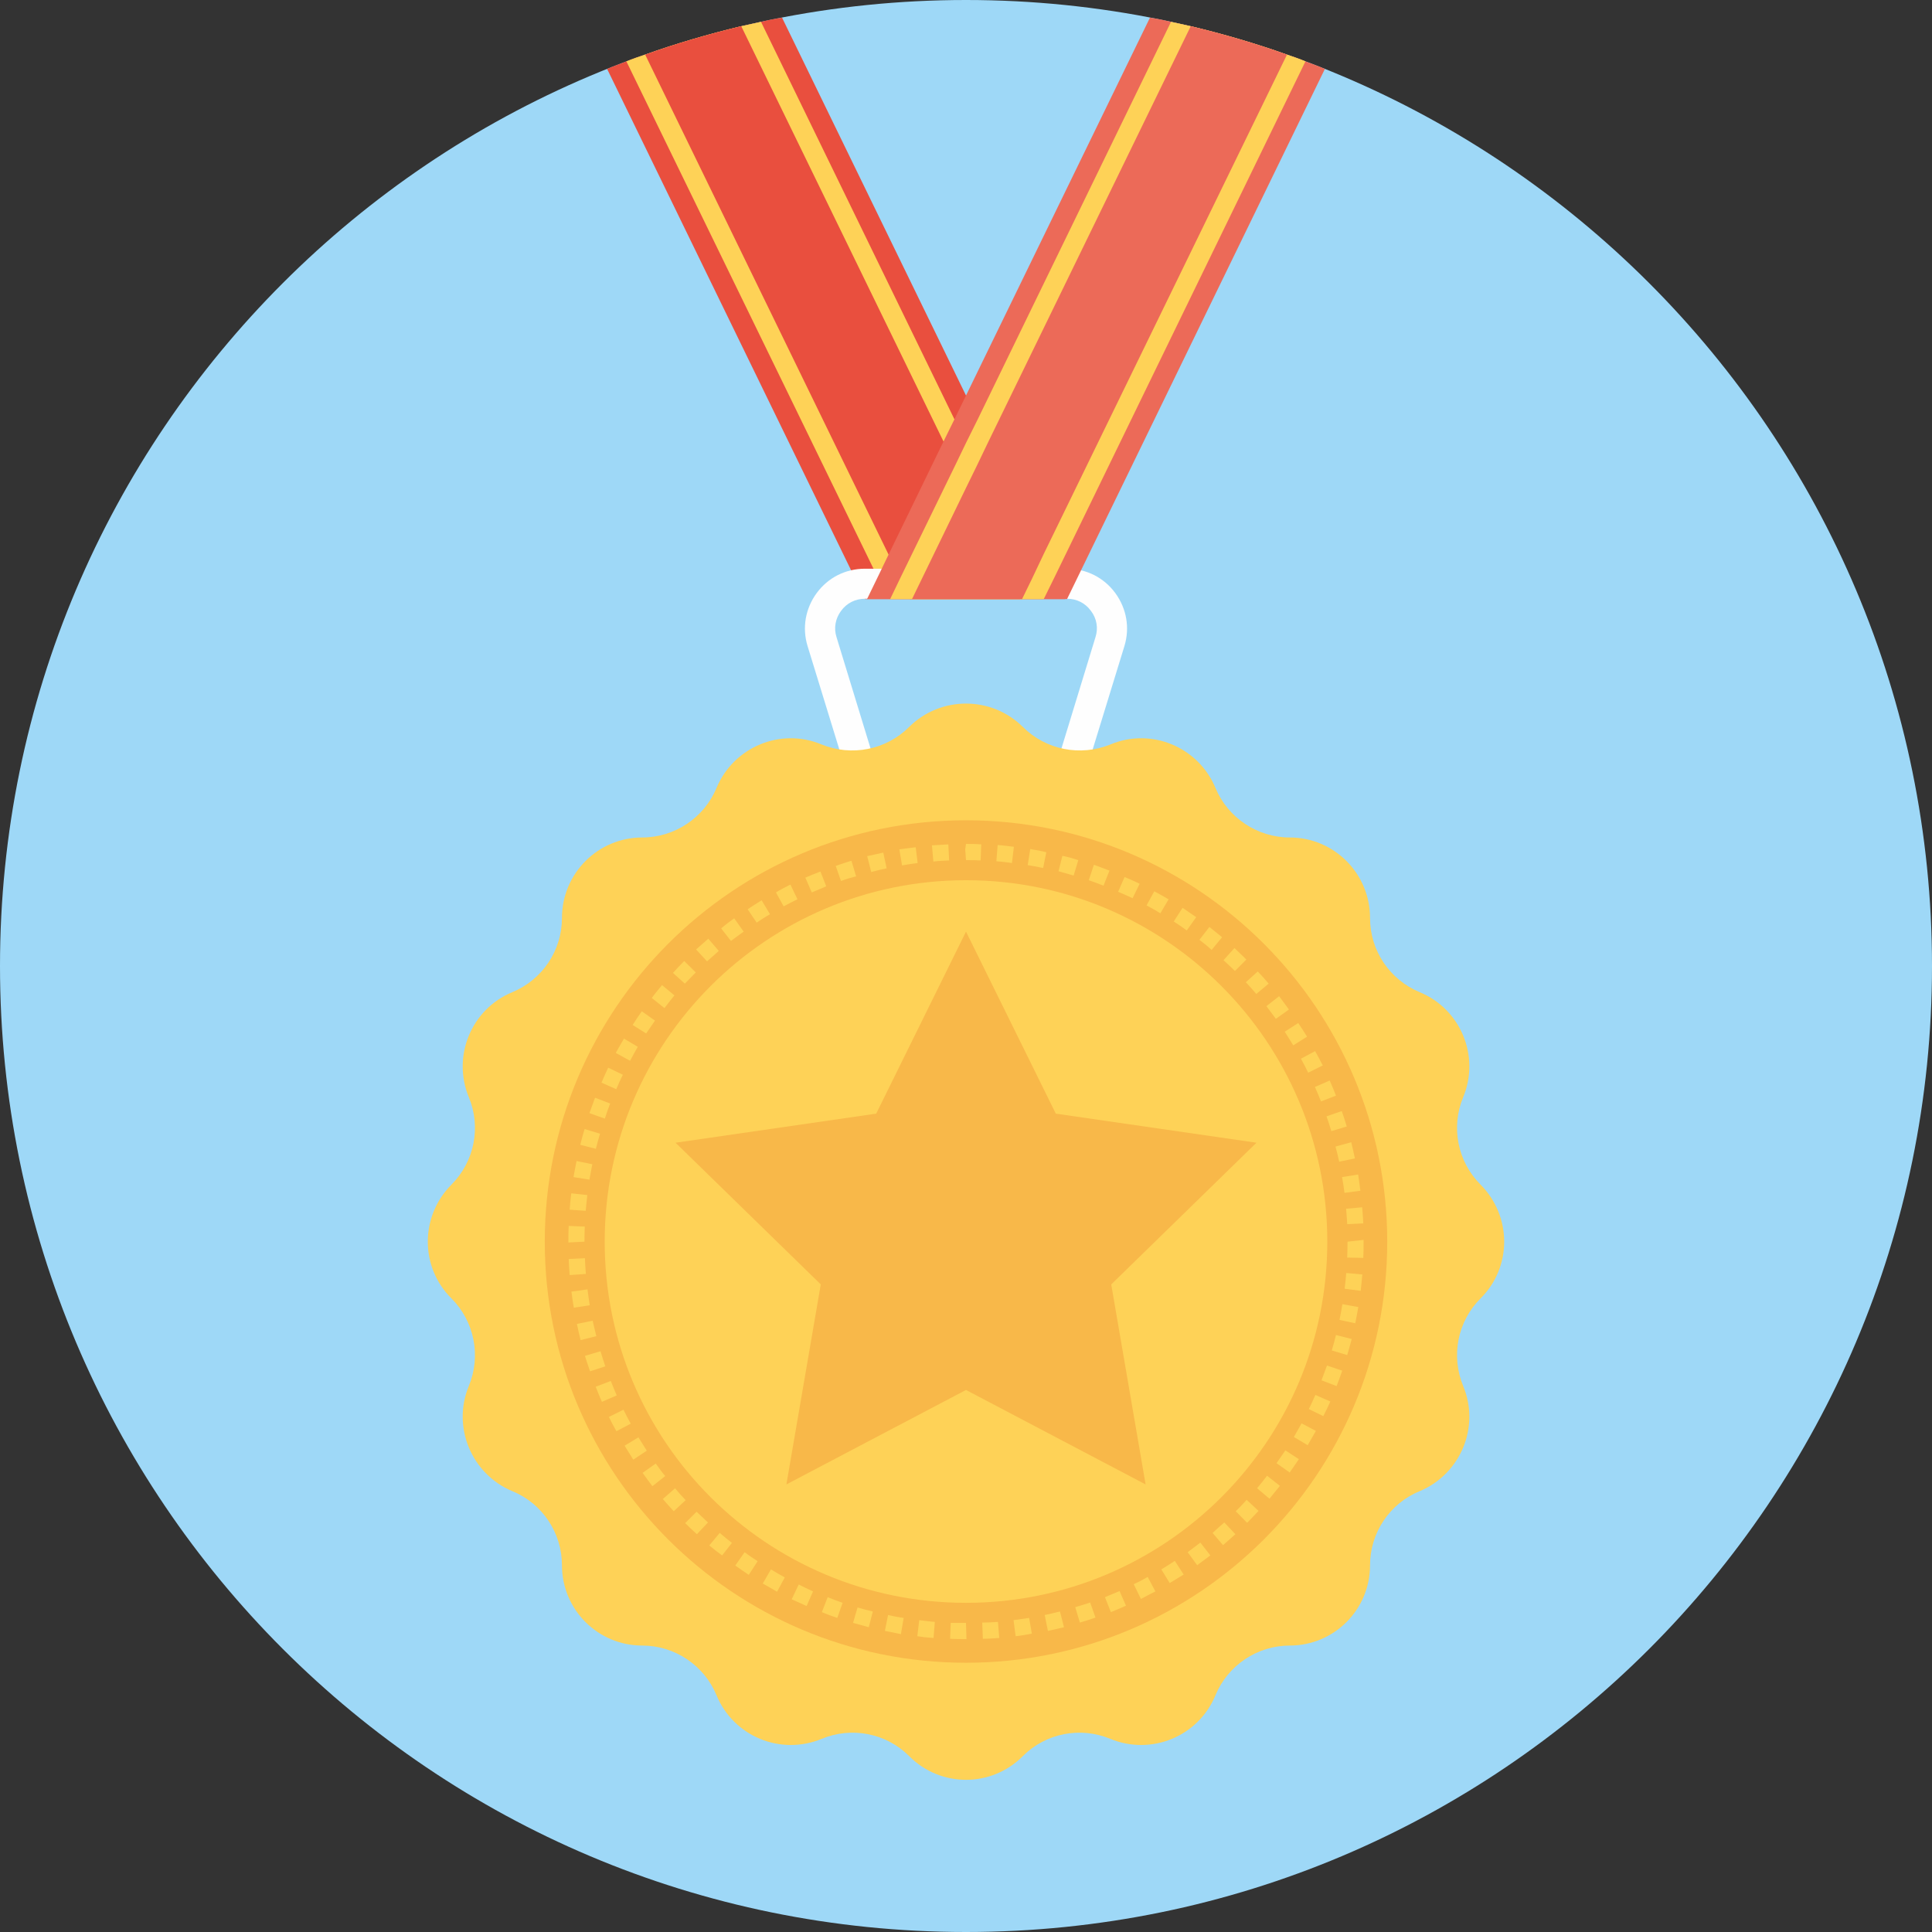<?xml version="1.0" encoding="UTF-8"?>
<!DOCTYPE svg PUBLIC "-//W3C//DTD SVG 1.0//EN" "http://www.w3.org/TR/2001/REC-SVG-20010904/DTD/svg10.dtd">
<!-- Creator: CorelDRAW -->
<svg xmlns="http://www.w3.org/2000/svg" xml:space="preserve" width="612px" height="612px" version="1.0" style="shape-rendering:geometricPrecision; text-rendering:geometricPrecision; image-rendering:optimizeQuality; fill-rule:evenodd; clip-rule:evenodd"
viewBox="0 0 120.26 120.26"
 xmlns:xlink="http://www.w3.org/1999/xlink"
 xmlns:xodm="http://www.corel.com/coreldraw/odm/2003">
 <rect x="0" y="0" width="120.26" height="120.26" fill="#333333" stroke="none"/>
 <defs>
  <style type="text/css">
   <![CDATA[
    .fil3 {fill:#FEFEFE;fill-rule:nonzero}
    .fil2 {fill:#FED257;fill-rule:nonzero}
    .fil5 {fill:#EC6A58;fill-rule:nonzero}
    .fil1 {fill:#E94F3E;fill-rule:nonzero}
    .fil4 {fill:#F8B849;fill-rule:nonzero}
    .fil0 {fill:#9ED8F7;fill-rule:nonzero}
   ]]>
  </style>
 </defs>
 <g id="Layer_x0020_1">
  <g id="_2197666175392">
   <path class="fil0" d="M120.26 60.13c0,33.21 -26.92,60.13 -60.13,60.13 -33.21,0 -60.13,-26.92 -60.13,-60.13 0,-33.2 26.92,-60.13 60.13,-60.13 33.21,0 60.13,26.93 60.13,60.13z"/>
   <path class="fil1" d="M66.3 37.29l-12.45 0 -16.06 -33c0.4,-0.18 0.8,-0.31 1.2,-0.47 0.39,-0.16 0.77,-0.29 1.17,-0.42 1.95,-0.7 3.95,-1.28 5.98,-1.77 0.41,-0.09 0.82,-0.18 1.23,-0.27 0.44,-0.11 0.88,-0.2 1.31,-0.26l11.45 23.52 0.73 1.48 0 0 0.67 1.38 3.42 7.04 0.69 1.41 0 0 0.66 1.36z"/>
   <path class="fil2" d="M64.85 37.29l-9.57 0 -0.65 -1.36 -15.64 -32.11c0.39,-0.16 0.77,-0.29 1.17,-0.42 1.95,-0.7 3.95,-1.28 5.98,-1.77 0.41,-0.09 0.82,-0.18 1.23,-0.27l12.04 24.74 0.72 1.47 0 0.03 0.68 1.38 3.43 7.04 0 0 0.61 1.27z"/>
   <path class="fil1" d="M63.5 37.29l-6.85 0 -0.62 -1.29 -0.72 -1.48 -15.15 -31.12c1.95,-0.7 3.95,-1.28 5.98,-1.77l12.59 25.85 0.73 1.48 0 0.02 0.67 1.39 3.37 6.92z"/>
   <path class="fil3" d="M54.36 47.15l11.54 0 2.29 -7.49c0.18,-0.56 0.08,-1.16 -0.28,-1.63 -0.35,-0.49 -0.89,-0.76 -1.49,-0.76l-12.58 0c-0.59,0 -1.14,0.27 -1.49,0.76 -0.35,0.47 -0.46,1.07 -0.28,1.63l2.29 7.49zm12.23 1.88l-12.92 0c-0.41,0 -0.78,-0.27 -0.9,-0.67l-2.5 -8.14c-0.35,-1.14 -0.14,-2.34 0.57,-3.31 0.71,-0.96 1.8,-1.51 3,-1.51l12.58 0c1.2,0 2.29,0.55 3,1.51 0.71,0.97 0.92,2.17 0.57,3.31l-2.5 8.14c-0.12,0.4 -0.48,0.67 -0.9,0.67z"/>
   <path class="fil2" d="M92.16 80.82l0 0c1.96,-1.94 1.96,-5.11 0,-7.08 -1.43,-1.43 -1.86,-3.58 -1.08,-5.45l0 0c1.06,-2.55 -0.16,-5.48 -2.71,-6.53l0 0c-1.87,-0.78 -3.09,-2.59 -3.09,-4.62l0 0c0,-2.77 -2.24,-5.01 -5,-5.01 -2.02,0 -3.85,-1.23 -4.62,-3.08l0 0c-1.06,-2.55 -3.99,-3.78 -6.54,-2.71 -1.87,0.76 -4.02,0.34 -5.45,-1.09l0 0c-1.96,-1.94 -5.12,-1.94 -7.08,0l0 0c-1.43,1.43 -3.58,1.85 -5.45,1.09 -2.55,-1.07 -5.48,0.16 -6.54,2.71l0 0c-0.77,1.85 -2.6,3.08 -4.62,3.08 -2.76,0 -5,2.24 -5,5.01l0 0c0,2.03 -1.22,3.84 -3.09,4.62l0 0c-2.55,1.05 -3.76,3.98 -2.71,6.53l0 0c0.78,1.87 0.35,4.02 -1.08,5.45 -1.96,1.97 -1.96,5.14 0,7.08 1.43,1.43 1.86,3.58 1.08,5.46l0 0c-1.05,2.54 0.16,5.47 2.71,6.54 1.87,0.76 3.09,2.6 3.09,4.61 0,2.77 2.24,5 5,5 2.02,0 3.85,1.23 4.62,3.09 1.06,2.57 3.99,3.77 6.54,2.72 1.87,-0.78 4.02,-0.36 5.45,1.07 1.96,1.97 5.12,1.97 7.08,0 1.43,-1.43 3.58,-1.85 5.45,-1.07 2.55,1.05 5.48,-0.15 6.54,-2.72 0.77,-1.86 2.6,-3.09 4.62,-3.09 2.76,0 5,-2.23 5,-5 0,-2.01 1.22,-3.85 3.09,-4.61l0 0c2.55,-1.07 3.77,-4 2.71,-6.54 -0.78,-1.88 -0.35,-4.03 1.08,-5.46z"/>
   <path class="fil4" d="M86.35 77.29c0,14.48 -11.74,26.21 -26.22,26.21 -14.48,0 -26.22,-11.73 -26.22,-26.21 0,-14.48 11.74,-26.23 26.22,-26.23 14.48,0 26.22,11.75 26.22,26.23z"/>
   <path class="fil2" d="M61.04 53.56c-0.3,-0.02 -0.6,-0.02 -0.91,-0.02l-0.05 -0.67 0.05 -0.34 0 0c0.32,0 0.63,0 0.95,0.03l-0.04 1zm-2.94 0.07l-0.09 -1.01c0.34,-0.02 0.68,-0.04 1.02,-0.06l0.05 1c-0.33,0.02 -0.66,0.02 -0.98,0.07zm4.89 0.09c-0.32,-0.05 -0.64,-0.09 -0.97,-0.11l0.08 -1.01c0.34,0.02 0.68,0.07 1.01,0.11l-0.12 1.01zm-6.84 0.15l-0.17 -1c0.34,-0.05 0.68,-0.09 1.02,-0.13l0.12 0.98c-0.32,0.04 -0.65,0.09 -0.97,0.15zm8.78 0.16c-0.32,-0.07 -0.64,-0.13 -0.96,-0.18l0.16 -1c0.33,0.06 0.67,0.11 1,0.2l-0.2 0.98zm-10.7 0.25l-0.25 -0.99c0.33,-0.06 0.66,-0.15 1,-0.22l0.21 0.98c-0.32,0.07 -0.64,0.14 -0.96,0.23zm12.6 0.22c-0.31,-0.09 -0.62,-0.18 -0.94,-0.27l0.24 -0.96c0.33,0.07 0.66,0.16 0.99,0.27l-0.29 0.96zm-14.48 0.34l-0.33 -0.94c0.33,-0.11 0.65,-0.23 0.98,-0.32l0.29 0.97c-0.32,0.08 -0.63,0.17 -0.94,0.29zm16.34 0.29c-0.3,-0.12 -0.61,-0.23 -0.92,-0.34l0.32 -0.96c0.33,0.11 0.65,0.25 0.97,0.36l-0.37 0.94zm-18.16 0.42l-0.4 -0.92c0.3,-0.13 0.62,-0.26 0.94,-0.38l0.36 0.92c-0.3,0.14 -0.6,0.25 -0.9,0.38zm19.97 0.36c-0.3,-0.14 -0.6,-0.27 -0.9,-0.4l0.4 -0.92c0.32,0.13 0.63,0.27 0.94,0.42l-0.44 0.9zm-21.72 0.51l-0.48 -0.87c0.29,-0.18 0.59,-0.33 0.9,-0.49l0.44 0.92c-0.29,0.13 -0.58,0.29 -0.86,0.44zm23.45 0.43c-0.29,-0.18 -0.57,-0.34 -0.86,-0.49l0.48 -0.88c0.3,0.16 0.59,0.32 0.89,0.5l-0.51 0.87zm-25.13 0.58l-0.56 -0.83c0.29,-0.2 0.58,-0.38 0.87,-0.56l0.52 0.87c-0.29,0.16 -0.56,0.34 -0.83,0.52zm26.77 0.49c-0.26,-0.2 -0.53,-0.38 -0.81,-0.56l0.55 -0.85c0.28,0.2 0.57,0.38 0.85,0.58l-0.59 0.83zm-28.37 0.65l-0.61 -0.78c0.26,-0.23 0.54,-0.43 0.81,-0.63l0.59 0.83c-0.27,0.2 -0.53,0.38 -0.79,0.58zm29.92 0.56c-0.25,-0.23 -0.5,-0.43 -0.76,-0.63l0.62 -0.8c0.27,0.22 0.53,0.42 0.79,0.64l-0.65 0.79zm-31.41 0.71l-0.68 -0.74c0.25,-0.22 0.5,-0.44 0.76,-0.67l0.65 0.76c-0.24,0.23 -0.49,0.43 -0.73,0.65zm32.86 0.6c-0.23,-0.22 -0.47,-0.46 -0.71,-0.67l0.68 -0.76c0.25,0.25 0.5,0.47 0.74,0.72l-0.71 0.71zm-34.24 0.79l-0.74 -0.67c0.23,-0.25 0.46,-0.5 0.7,-0.74l0.72 0.71c-0.23,0.23 -0.46,0.47 -0.68,0.7zm35.57 0.64c-0.21,-0.24 -0.42,-0.49 -0.65,-0.73l0.74 -0.67c0.23,0.24 0.46,0.49 0.68,0.76l-0.77 0.64zm-36.84 0.88l-0.79 -0.63c0.2,-0.27 0.42,-0.54 0.64,-0.8l0.77 0.64c-0.21,0.27 -0.42,0.52 -0.62,0.79zm38.06 0.67c-0.2,-0.27 -0.39,-0.52 -0.59,-0.79l0.79 -0.62c0.21,0.27 0.41,0.56 0.61,0.83l-0.81 0.58zm-39.2 0.91l-0.84 -0.53c0.18,-0.29 0.38,-0.58 0.57,-0.85l0.82 0.58c-0.19,0.27 -0.37,0.53 -0.55,0.8zm40.28 0.74c-0.17,-0.29 -0.35,-0.56 -0.53,-0.85l0.84 -0.54c0.19,0.27 0.37,0.56 0.55,0.85l-0.86 0.54zm-41.28 0.96l-0.89 -0.49c0.16,-0.29 0.33,-0.58 0.51,-0.89l0.86 0.51c-0.16,0.29 -0.33,0.58 -0.48,0.87zm42.21 0.74c-0.14,-0.29 -0.29,-0.58 -0.45,-0.87l0.88 -0.47c0.17,0.29 0.32,0.6 0.48,0.89l-0.91 0.45zm-43.07 1.03l-0.92 -0.41c0.13,-0.31 0.27,-0.62 0.42,-0.93l0.91 0.44c-0.14,0.29 -0.28,0.58 -0.41,0.9zm43.87 0.76c-0.12,-0.29 -0.25,-0.61 -0.38,-0.9l0.92 -0.4c0.14,0.31 0.27,0.63 0.39,0.94l-0.93 0.36zm-44.58 1.07l-0.96 -0.34c0.11,-0.31 0.23,-0.64 0.35,-0.96l0.94 0.36c-0.12,0.31 -0.23,0.63 -0.33,0.94zm45.22 0.78c-0.09,-0.31 -0.19,-0.62 -0.3,-0.92l0.95 -0.33c0.11,0.31 0.22,0.65 0.31,0.96l-0.96 0.29zm-45.78 1.1l-0.97 -0.25c0.08,-0.34 0.17,-0.65 0.27,-0.98l0.96 0.29c-0.09,0.31 -0.18,0.62 -0.26,0.94zm46.27 0.8c-0.07,-0.31 -0.14,-0.63 -0.23,-0.94l0.98 -0.27c0.08,0.34 0.16,0.67 0.23,1.01l-0.98 0.2zm-46.67 1.12l-0.99 -0.16c0.06,-0.33 0.12,-0.67 0.19,-1l0.98 0.2c-0.06,0.31 -0.12,0.62 -0.18,0.96zm47 0.82c-0.04,-0.33 -0.09,-0.64 -0.15,-0.98l1 -0.16c0.05,0.34 0.1,0.67 0.14,1.01l-0.99 0.13zm-47.23 1.12l-1 -0.07c0.02,-0.35 0.06,-0.69 0.1,-1.02l1 0.11c-0.04,0.33 -0.07,0.65 -0.1,0.98zm47.4 0.83c-0.02,-0.31 -0.04,-0.65 -0.07,-0.96l1 -0.09c0.03,0.33 0.06,0.67 0.07,1l-1 0.05zm-48.48 1.14l0 -0.05c0,-0.33 0,-0.64 0.02,-0.98l1 0.04c-0.01,0.32 -0.02,0.63 -0.02,0.94l-1 0.05zm49.48 0.96l-1 -0.02c0.01,-0.34 0.02,-0.67 0.02,-0.99l1 -0.11 0 0.11c0,0.34 0,0.67 -0.02,1.01zm-49.4 1.07c-0.02,-0.33 -0.05,-0.67 -0.06,-1l1.01 -0.05c0.01,0.31 0.03,0.65 0.06,0.98l-1.01 0.07zm49.24 0.98l-1 -0.13c0.04,-0.31 0.07,-0.65 0.1,-0.98l1 0.09c-0.03,0.33 -0.06,0.67 -0.1,1.02zm-48.98 1.05c-0.06,-0.33 -0.11,-0.67 -0.15,-1l1 -0.14c0.04,0.34 0.09,0.65 0.14,0.99l-0.99 0.15zm48.64 0.97l-0.98 -0.21c0.06,-0.33 0.13,-0.64 0.18,-0.98l0.99 0.18c-0.06,0.34 -0.12,0.67 -0.19,1.01zm-48.22 1.05c-0.08,-0.34 -0.16,-0.67 -0.23,-1.01l0.98 -0.2c0.07,0.31 0.15,0.62 0.23,0.96l-0.98 0.25zm47.72 0.93l-0.96 -0.29c0.09,-0.31 0.18,-0.62 0.26,-0.96l0.98 0.25c-0.09,0.33 -0.18,0.67 -0.28,1zm-47.13 1.01c-0.11,-0.31 -0.22,-0.65 -0.32,-0.96l0.97 -0.29c0.09,0.31 0.19,0.62 0.3,0.94l-0.95 0.31zm46.47 0.92l-0.94 -0.36c0.12,-0.31 0.23,-0.63 0.34,-0.92l0.95 0.32c-0.11,0.33 -0.23,0.64 -0.35,0.96zm-45.73 0.98c-0.14,-0.29 -0.26,-0.63 -0.39,-0.94l0.94 -0.36c0.12,0.29 0.24,0.61 0.37,0.9l-0.92 0.4zm44.9 0.89l-0.9 -0.44c0.14,-0.29 0.28,-0.58 0.41,-0.88l0.93 0.41c-0.14,0.31 -0.29,0.62 -0.44,0.91zm-44 0.94c-0.16,-0.29 -0.32,-0.58 -0.47,-0.89l0.91 -0.45c0.14,0.29 0.29,0.58 0.45,0.87l-0.89 0.47zm43.03 0.87l-0.86 -0.51c0.16,-0.29 0.33,-0.58 0.48,-0.85l0.89 0.47c-0.17,0.29 -0.34,0.6 -0.51,0.89zm-41.98 0.9c-0.18,-0.29 -0.36,-0.58 -0.54,-0.87l0.86 -0.52c0.17,0.27 0.35,0.56 0.52,0.83l-0.84 0.56zm40.86 0.8l-0.82 -0.58c0.19,-0.27 0.37,-0.54 0.55,-0.8l0.84 0.55c-0.18,0.27 -0.38,0.56 -0.57,0.83zm-39.67 0.85c-0.2,-0.27 -0.41,-0.54 -0.61,-0.83l0.82 -0.58c0.19,0.27 0.38,0.54 0.59,0.78l-0.8 0.63zm38.41 0.78l-0.77 -0.65c0.21,-0.26 0.42,-0.51 0.62,-0.78l0.8 0.63c-0.22,0.27 -0.43,0.53 -0.65,0.8zm-37.08 0.78c-0.23,-0.24 -0.46,-0.51 -0.68,-0.76l0.76 -0.67c0.22,0.27 0.43,0.5 0.66,0.74l-0.74 0.69zm35.69 0.72l-0.71 -0.72c0.23,-0.22 0.46,-0.46 0.68,-0.71l0.74 0.69c-0.23,0.25 -0.47,0.49 -0.71,0.74zm-34.25 0.71c-0.25,-0.22 -0.49,-0.46 -0.73,-0.69l0.71 -0.71c0.23,0.22 0.46,0.44 0.71,0.67l-0.69 0.73zm32.75 0.68l-0.65 -0.76c0.25,-0.23 0.49,-0.45 0.73,-0.65l0.69 0.73c-0.26,0.23 -0.51,0.45 -0.77,0.68zm-31.18 0.64c-0.27,-0.2 -0.54,-0.4 -0.8,-0.62l0.65 -0.78c0.25,0.22 0.51,0.42 0.76,0.62l-0.61 0.78zm29.57 0.61l-0.59 -0.81c0.27,-0.2 0.53,-0.4 0.79,-0.6l0.62 0.8c-0.27,0.2 -0.55,0.41 -0.82,0.61zm-27.91 0.6c-0.29,-0.2 -0.57,-0.38 -0.84,-0.58l0.58 -0.83c0.26,0.2 0.54,0.38 0.81,0.56l-0.55 0.85zm26.2 0.51l-0.52 -0.85c0.29,-0.17 0.56,-0.35 0.84,-0.53l0.55 0.85c-0.29,0.18 -0.58,0.35 -0.87,0.53zm-24.44 0.54c-0.3,-0.18 -0.6,-0.34 -0.89,-0.51l0.51 -0.88c0.29,0.18 0.57,0.34 0.86,0.5l-0.48 0.89zm22.65 0.45l-0.45 -0.92c0.3,-0.13 0.59,-0.29 0.87,-0.45l0.48 0.9c-0.3,0.15 -0.6,0.31 -0.9,0.47zm-20.81 0.44c-0.31,-0.13 -0.62,-0.29 -0.93,-0.42l0.44 -0.92c0.3,0.16 0.59,0.29 0.89,0.43l-0.4 0.91zm18.94 0.38l-0.37 -0.93c0.31,-0.14 0.61,-0.25 0.91,-0.38l0.4 0.91c-0.31,0.14 -0.62,0.27 -0.94,0.4zm-17.03 0.36c-0.32,-0.11 -0.64,-0.22 -0.96,-0.36l0.36 -0.93c0.31,0.13 0.62,0.24 0.93,0.35l-0.33 0.94zm15.1 0.29l-0.29 -0.96c0.31,-0.09 0.62,-0.18 0.93,-0.29l0.33 0.94c-0.32,0.11 -0.65,0.22 -0.97,0.31zm-13.14 0.29c-0.33,-0.09 -0.66,-0.18 -0.98,-0.27l0.28 -0.96c0.31,0.09 0.63,0.18 0.95,0.25l-0.25 0.98zm11.15 0.23l-0.2 -0.99c0.32,-0.06 0.64,-0.15 0.95,-0.22l0.25 0.98c-0.33,0.07 -0.66,0.16 -1,0.23zm-9.15 0.2c-0.33,-0.07 -0.67,-0.14 -1,-0.2l0.2 -0.99c0.32,0.07 0.64,0.14 0.97,0.18l-0.17 1.01zm7.14 0.13l-0.13 -1c0.33,-0.05 0.65,-0.09 0.97,-0.14l0.17 0.98c-0.34,0.07 -0.68,0.12 -1.01,0.16zm-5.11 0.11c-0.34,-0.02 -0.68,-0.06 -1.01,-0.11l0.12 -1c0.32,0.04 0.65,0.08 0.97,0.11l-0.08 1zm3.07 0.05l-0.04 -1.01c0.33,0 0.65,-0.02 0.98,-0.04l0.08 1c-0.34,0.02 -0.68,0.05 -1.02,0.05zm-1.02 0.02l-0.03 0c-0.33,0 -0.66,0 -0.99,-0.02l0.04 -0.99c0.31,0 0.63,0 0.95,0l0.03 1.01z"/>
   <path class="fil2" d="M82.62 77.29c0,12.43 -10.07,22.48 -22.49,22.48 -12.42,0 -22.49,-10.05 -22.49,-22.48 0,-12.42 10.07,-22.5 22.49,-22.5 12.42,0 22.49,10.08 22.49,22.5z"/>
   <path class="fil5" d="M82.47 4.29l-16.05 33 -12.45 0 0.66 -1.36 0.68 -1.41 3.42 -7.04 0.68 -1.38 0.72 -1.48 11.45 -23.52c0.44,0.06 0.87,0.15 1.31,0.26 0.42,0.09 0.83,0.18 1.23,0.27 2.04,0.49 4.03,1.07 5.99,1.77 0.39,0.13 0.77,0.26 1.15,0.42 0.41,0.16 0.81,0.29 1.21,0.47z"/>
   <path class="fil2" d="M81.26 3.82l-15.62 32.11 -0.67 1.36 -9.56 0 0.62 -1.29 3.43 -7.04 0.67 -1.39 0.73 -1.47 12.03 -24.74c0.42,0.09 0.83,0.18 1.23,0.27 2.04,0.49 4.03,1.07 5.99,1.77 0.39,0.13 0.77,0.26 1.15,0.42z"/>
   <path class="fil5" d="M80.11 3.4l-15.16 31.12 -0.71 1.5 -0.62 1.27 -6.85 0 3.36 -6.92 0.68 -1.39 0.72 -1.5 12.59 -25.85c2.04,0.49 4.03,1.07 5.99,1.77z"/>
   <polygon class="fil4" points="60.13,57.99 65.72,69.32 78.21,71.13 69.17,79.95 71.31,92.4 60.13,86.52 48.95,92.4 51.09,79.95 42.05,71.13 54.54,69.32 "/>
  </g>
 </g>
</svg>

